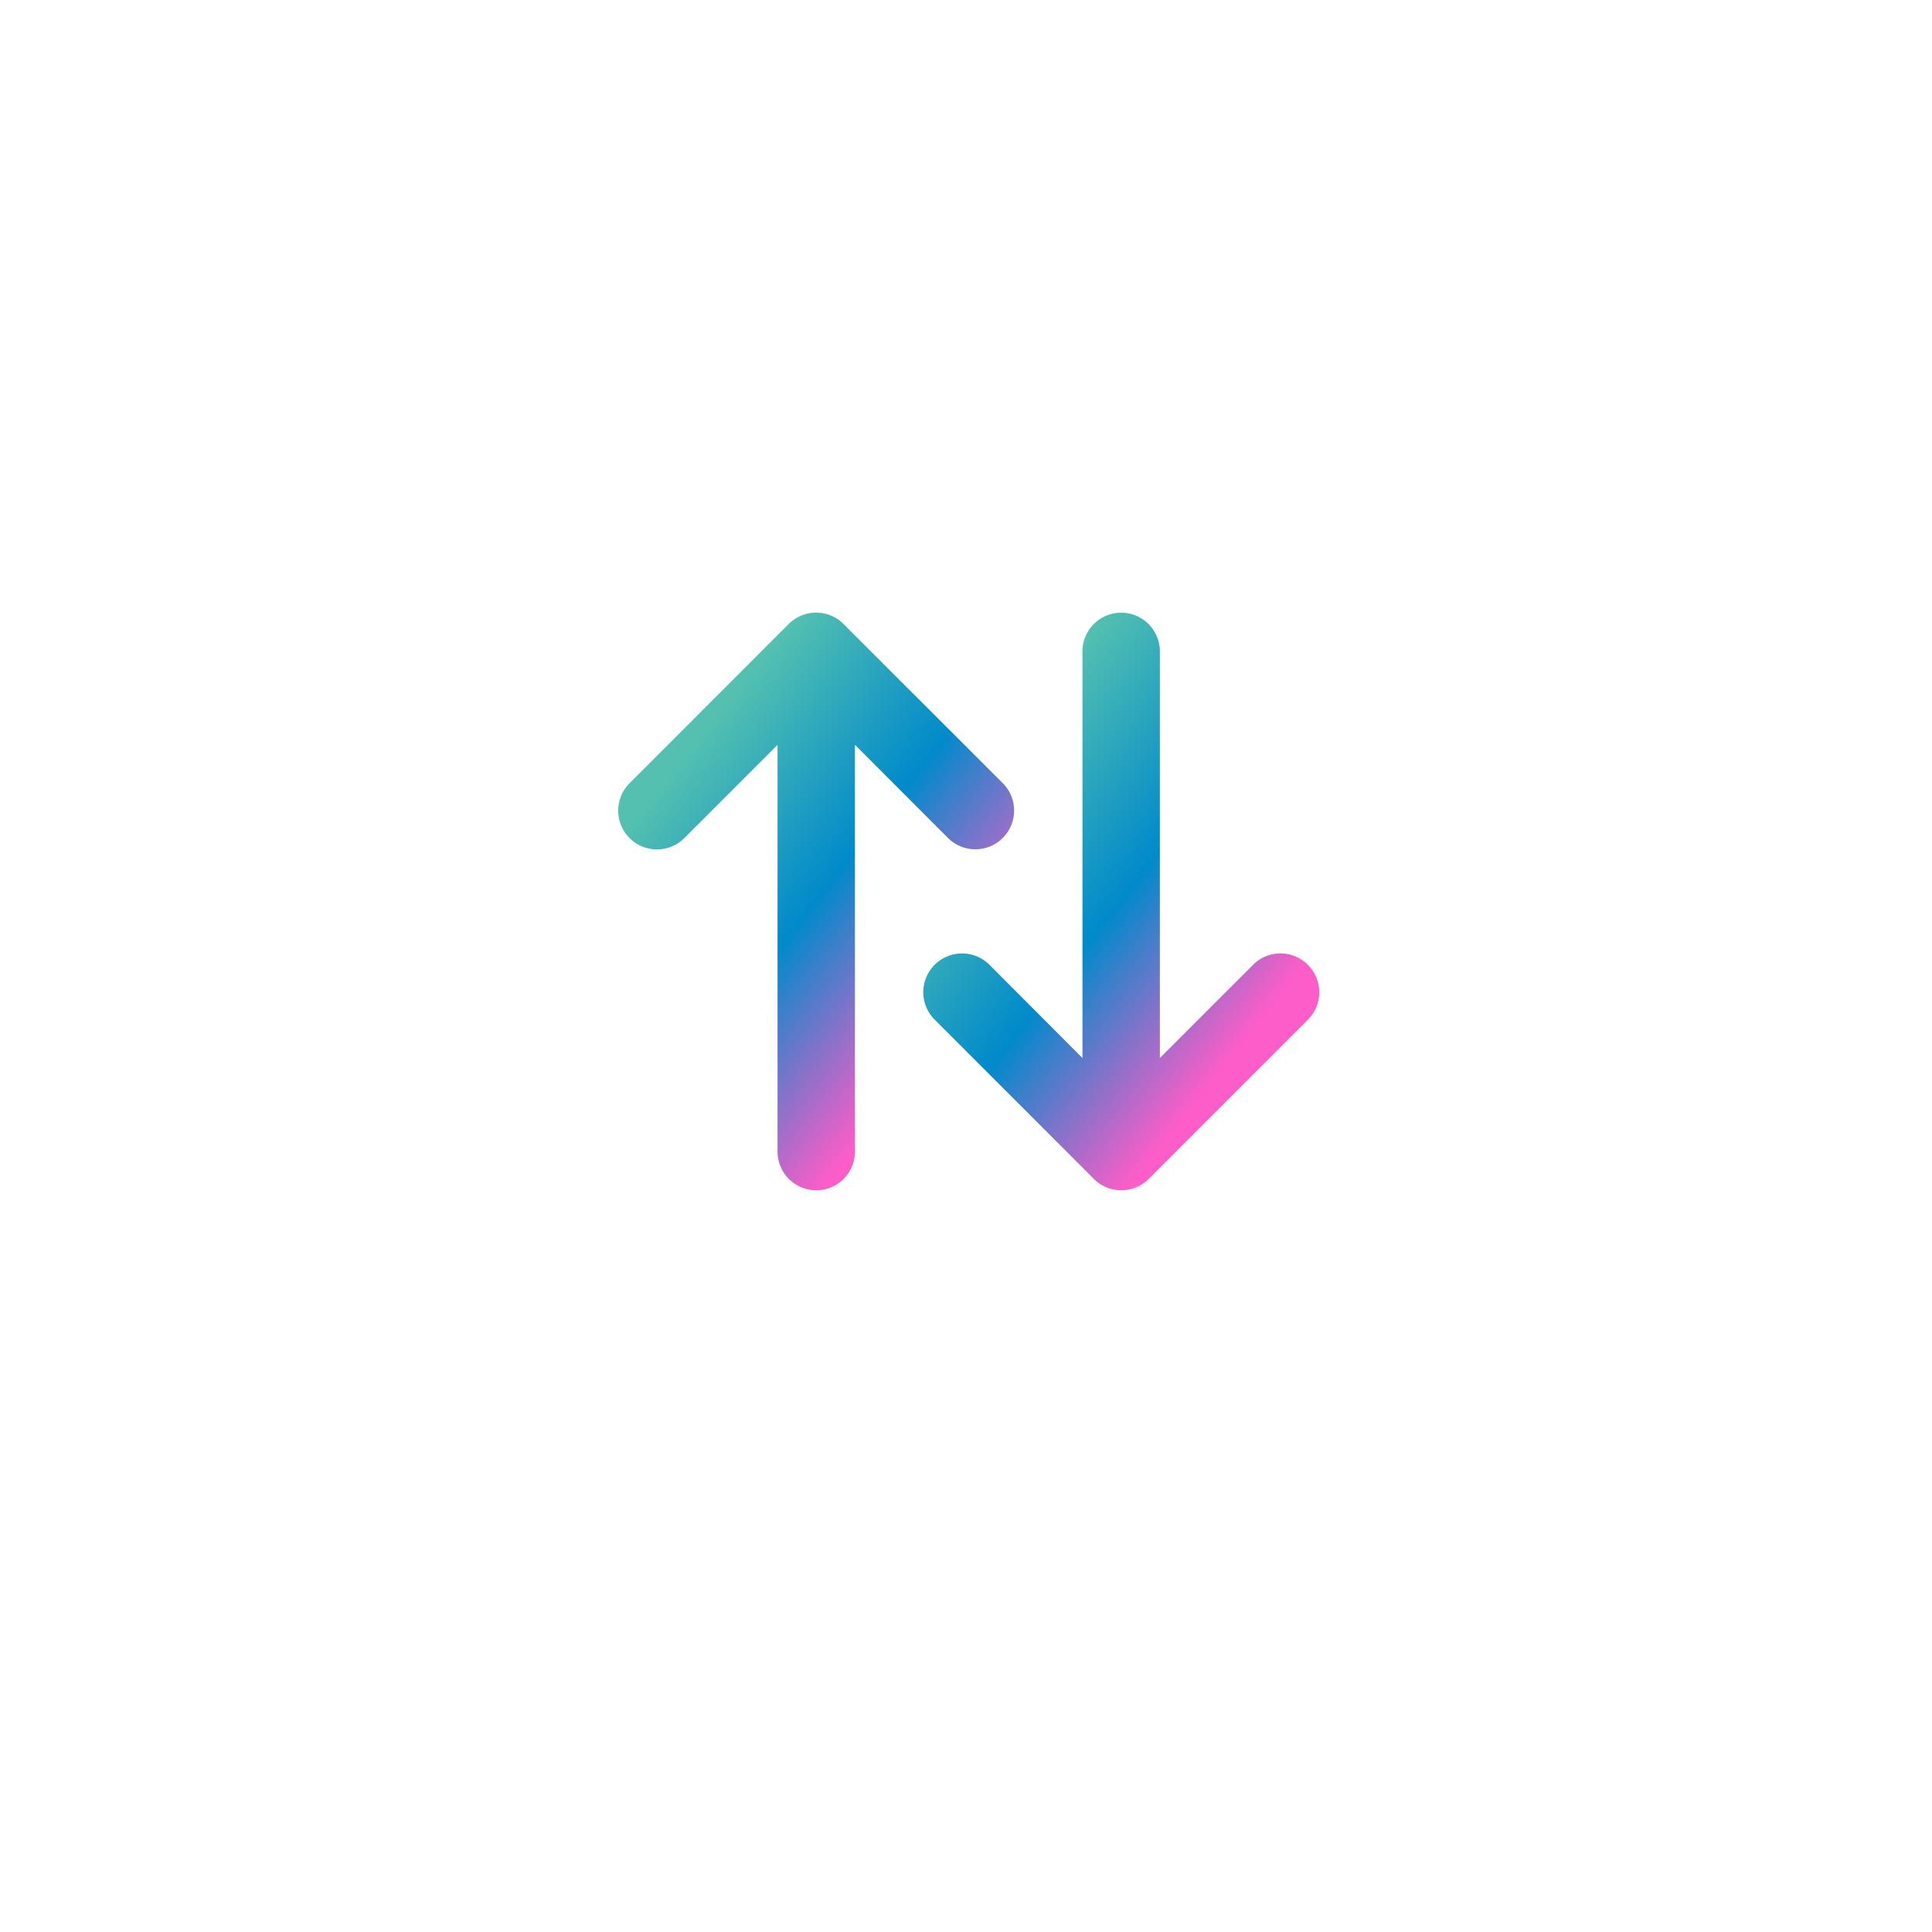 <svg xmlns="http://www.w3.org/2000/svg" xmlns:xlink="http://www.w3.org/1999/xlink" width="107" height="107" viewBox="0 0 107 107">
  <defs>
    <filter id="Rectangle_16562" x="0" y="0" width="107" height="107" filterUnits="userSpaceOnUse">
      <feOffset dy="4" input="SourceAlpha"/>
      <feGaussianBlur stdDeviation="6.5" result="blur"/>
      <feFlood flood-color="#dce1e5"/>
      <feComposite operator="in" in2="blur"/>
      <feComposite in="SourceGraphic"/>
    </filter>
    <linearGradient id="linear-gradient" x1="0.278" y1="0.152" x2="0.801" y2="0.75" gradientUnits="objectBoundingBox">
      <stop offset="0" stop-color="#53c0b0"/>
      <stop offset="0.512" stop-color="#018acb"/>
      <stop offset="1" stop-color="#fd5dc8"/>
    </linearGradient>
  </defs>
  <g id="Group_59074" data-name="Group 59074" transform="translate(-237.5 -1455.5)">
    <g transform="matrix(1, 0, 0, 1, 237.5, 1455.5)" filter="url(#Rectangle_16562)">
      <rect id="Rectangle_16562-2" data-name="Rectangle 16562" width="68" height="68" rx="5" transform="translate(19.5 15.5)" fill="#fff"/>
    </g>
    <g id="noun_insertion_2662273" transform="translate(248.187 1425.98)">
      <g id="Group_59063" data-name="Group 59063" transform="translate(23.55 63.45)">
        <path id="Path_99181" data-name="Path 99181" d="M41.814,75.928a2.146,2.146,0,0,0,3.035-3.035L36.028,64.08a2.142,2.142,0,0,0-3.035,0L24.18,72.9a2.146,2.146,0,0,0,3.035,3.035l5.161-5.161V93.3a2.143,2.143,0,0,0,4.286,0V70.767Z" transform="translate(-23.55 -63.45)" fill="url(#linear-gradient)"/>
        <path id="Path_99182" data-name="Path 99182" d="M241.949,83a2.142,2.142,0,0,0-3.035,0l-5.161,5.161V65.643a2.143,2.143,0,0,0-4.286,0V88.164L224.315,83a2.146,2.146,0,0,0-3.035,3.035L230.1,94.86a2.152,2.152,0,0,0,3.035,0l8.821-8.821A2.15,2.15,0,0,0,241.949,83Z" transform="translate(-203.753 -63.496)" fill="url(#linear-gradient)"/>
      </g>
    </g>
  </g>
</svg>
